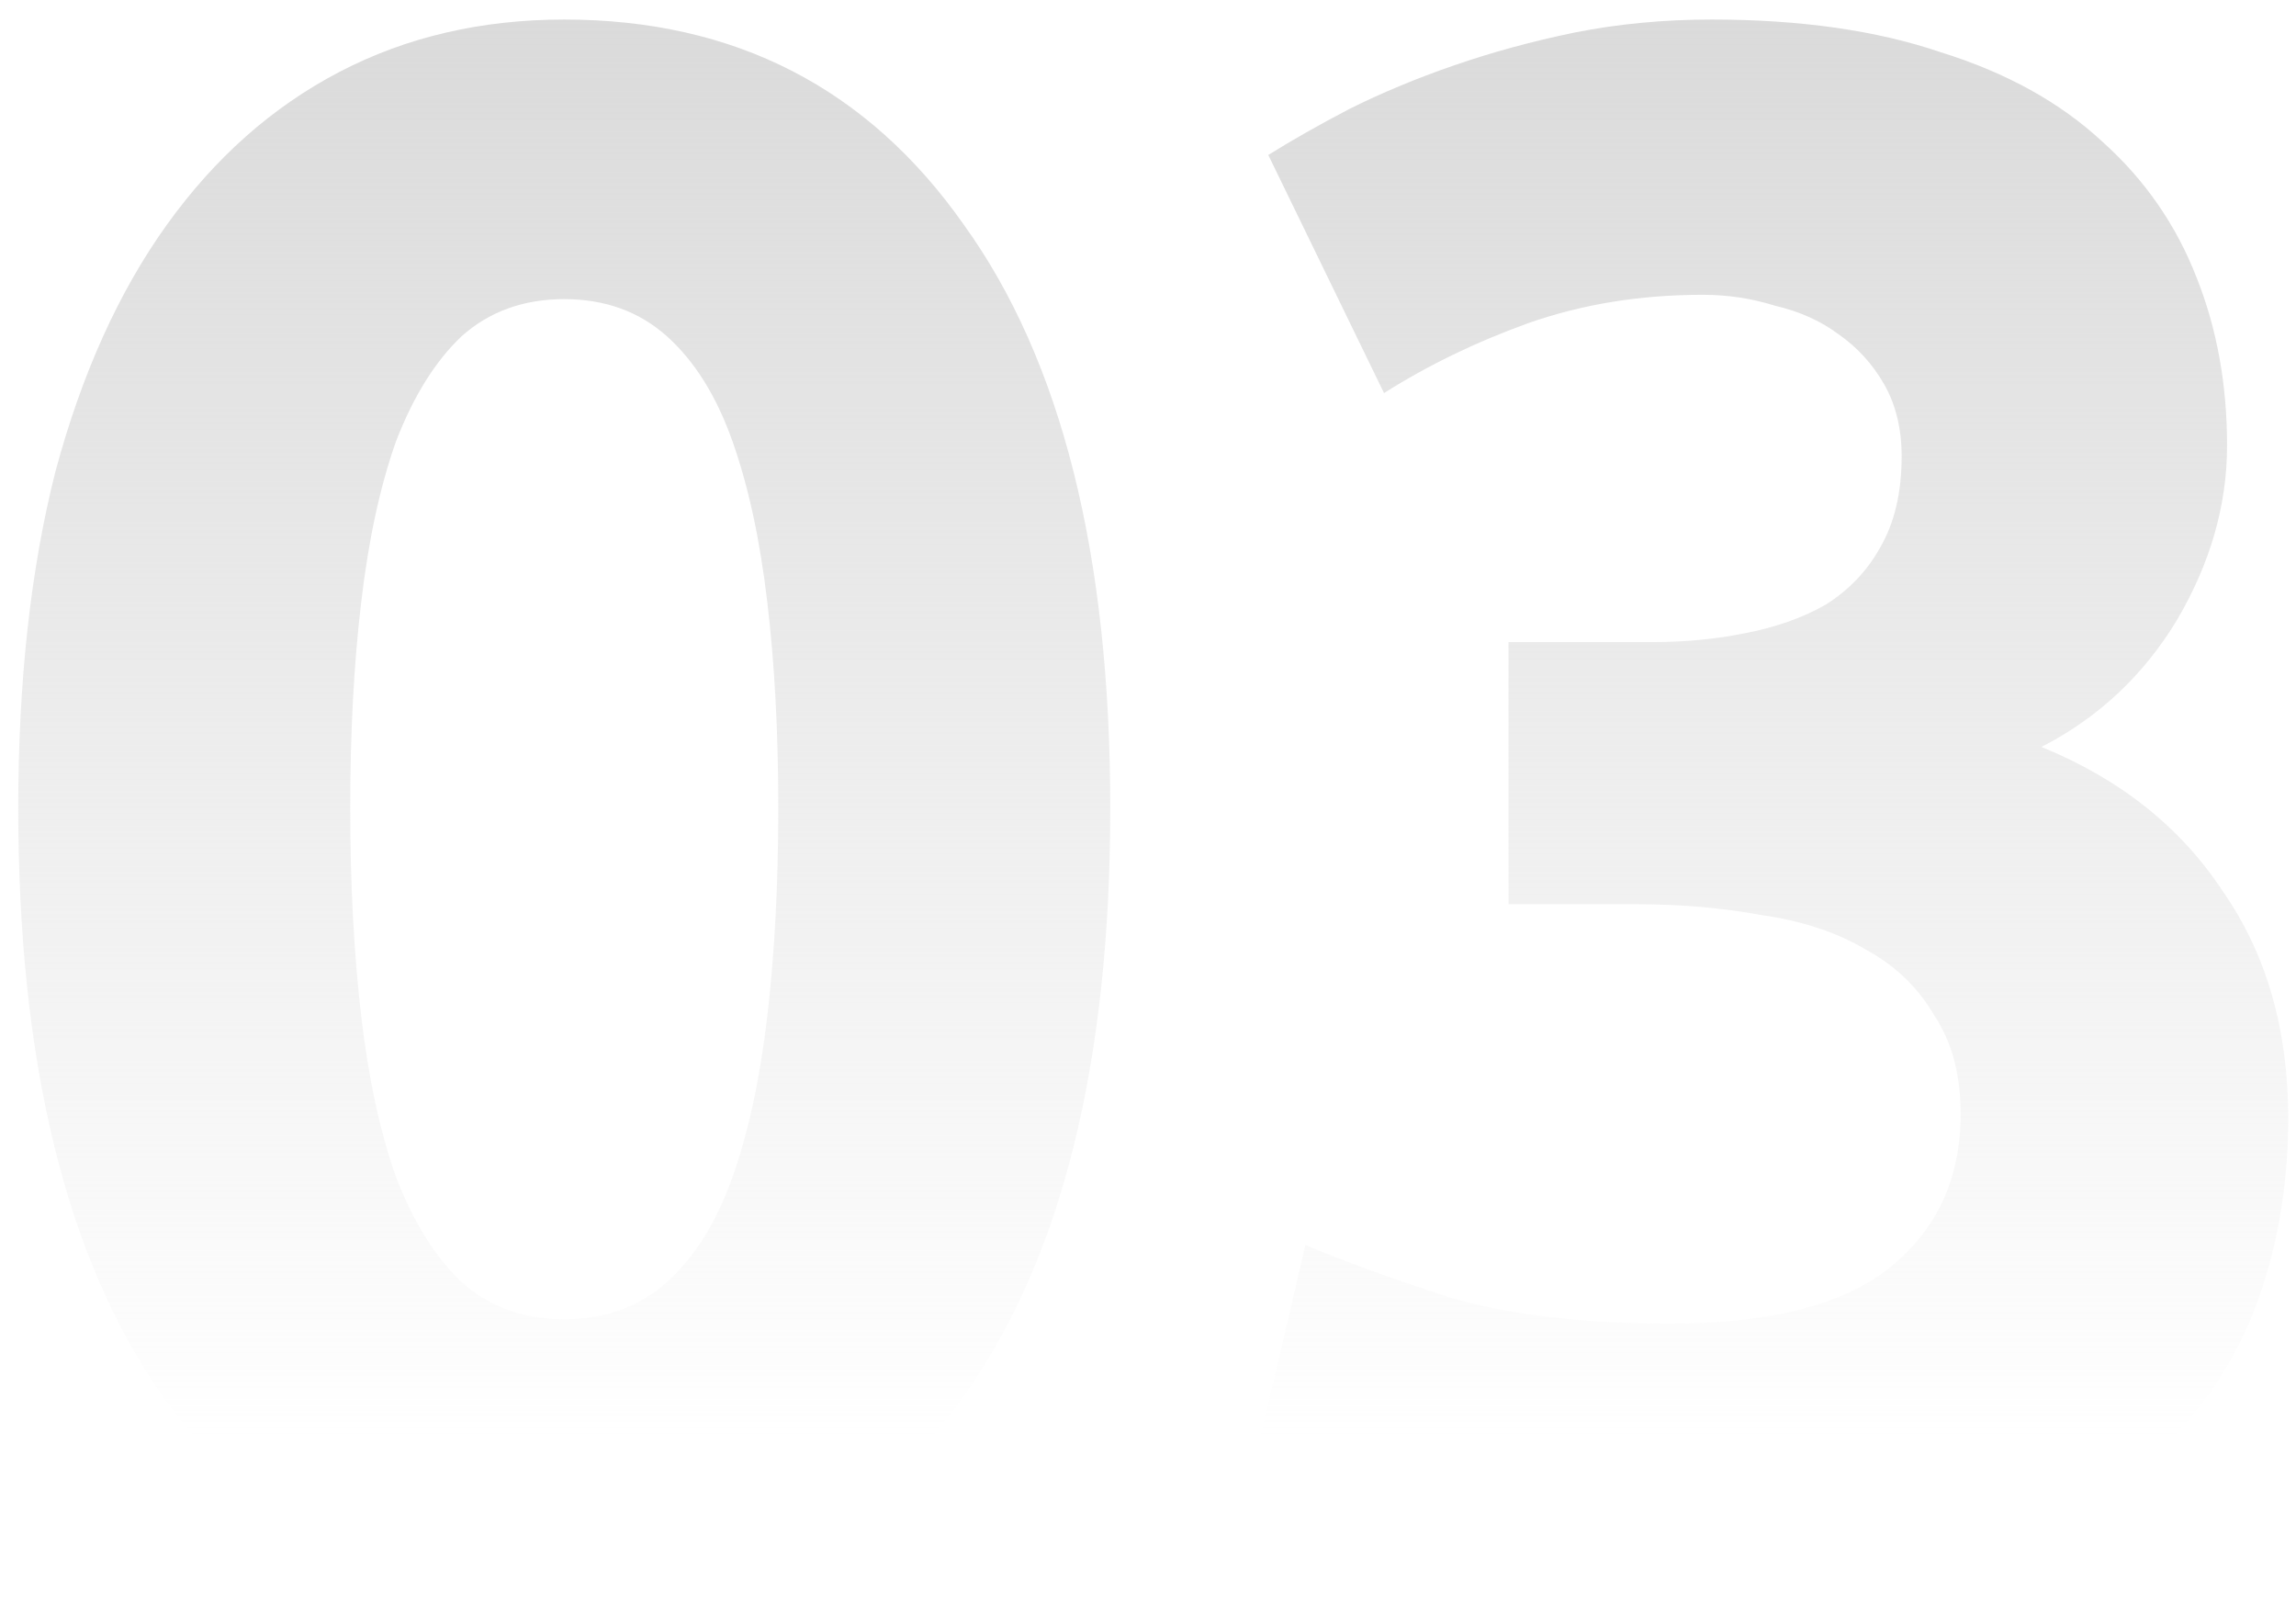 <svg width="82" height="58" viewBox="0 0 82 58" fill="none" xmlns="http://www.w3.org/2000/svg">
<path d="M39.652 28.856C39.652 37.956 37.91 44.95 34.426 49.838C30.994 54.674 26.236 57.092 20.152 57.092C14.068 57.092 9.284 54.674 5.8 49.838C2.368 44.95 0.652 37.956 0.652 28.856C0.652 24.332 1.094 20.328 1.978 16.844C2.914 13.36 4.24 10.422 5.956 8.03C7.672 5.638 9.726 3.818 12.118 2.57C14.51 1.322 17.188 0.698 20.152 0.698C26.236 0.698 30.994 3.142 34.426 8.03C37.91 12.866 39.652 19.808 39.652 28.856ZM27.796 28.856C27.796 26.152 27.666 23.708 27.406 21.524C27.146 19.288 26.73 17.364 26.158 15.752C25.586 14.14 24.806 12.892 23.818 12.008C22.83 11.124 21.608 10.682 20.152 10.682C18.696 10.682 17.474 11.124 16.486 12.008C15.55 12.892 14.77 14.14 14.146 15.752C13.574 17.364 13.158 19.288 12.898 21.524C12.638 23.708 12.508 26.152 12.508 28.856C12.508 31.56 12.638 34.03 12.898 36.266C13.158 38.502 13.574 40.426 14.146 42.038C14.77 43.65 15.55 44.898 16.486 45.782C17.474 46.666 18.696 47.108 20.152 47.108C21.608 47.108 22.83 46.666 23.818 45.782C24.806 44.898 25.586 43.65 26.158 42.038C26.73 40.426 27.146 38.502 27.406 36.266C27.666 34.03 27.796 31.56 27.796 28.856ZM60.116 57.17C58.712 57.17 57.23 57.066 55.67 56.858C54.11 56.702 52.602 56.468 51.146 56.156C49.69 55.844 48.364 55.506 47.168 55.142C45.972 54.778 45.036 54.44 44.36 54.128L46.622 44.456C47.974 45.028 49.69 45.652 51.77 46.328C53.902 46.952 56.528 47.264 59.648 47.264C63.236 47.264 65.862 46.588 67.526 45.236C69.19 43.884 70.022 42.064 70.022 39.776C70.022 38.372 69.71 37.202 69.086 36.266C68.514 35.278 67.708 34.498 66.668 33.926C65.628 33.302 64.38 32.886 62.924 32.678C61.52 32.418 60.012 32.288 58.4 32.288H53.876V22.928H59.024C60.168 22.928 61.26 22.824 62.3 22.616C63.392 22.408 64.354 22.07 65.186 21.602C66.018 21.082 66.668 20.406 67.136 19.574C67.656 18.69 67.916 17.598 67.916 16.298C67.916 15.31 67.708 14.452 67.292 13.724C66.876 12.996 66.33 12.398 65.654 11.93C65.03 11.462 64.276 11.124 63.392 10.916C62.56 10.656 61.702 10.526 60.818 10.526C58.582 10.526 56.502 10.864 54.578 11.54C52.706 12.216 50.99 13.048 49.43 14.036L45.296 5.534C46.128 5.014 47.09 4.468 48.182 3.896C49.326 3.324 50.574 2.804 51.926 2.336C53.278 1.868 54.708 1.478 56.216 1.166C57.776 0.854 59.414 0.698 61.13 0.698C64.302 0.698 67.032 1.088 69.32 1.868C71.66 2.596 73.584 3.662 75.092 5.066C76.6 6.418 77.718 8.03 78.446 9.902C79.174 11.722 79.538 13.724 79.538 15.908C79.538 18.04 78.94 20.12 77.744 22.148C76.548 24.124 74.936 25.632 72.908 26.672C75.716 27.816 77.874 29.532 79.382 31.82C80.942 34.056 81.722 36.76 81.722 39.932C81.722 42.428 81.306 44.742 80.474 46.874C79.642 48.954 78.342 50.774 76.574 52.334C74.806 53.842 72.544 55.038 69.788 55.922C67.084 56.754 63.86 57.17 60.116 57.17Z" fill="url(#paint0_linear_49_293)"/>
<defs>
<linearGradient id="paint0_linear_49_293" x1="42.5" y1="-16.2" x2="42.5" y2="51.3" gradientUnits="userSpaceOnUse">
<stop offset="0.226" stop-color="#D9D9D9"/>
<stop offset="1" stop-color="#D9D9D9" stop-opacity="0"/>
</linearGradient>
</defs>
</svg>

